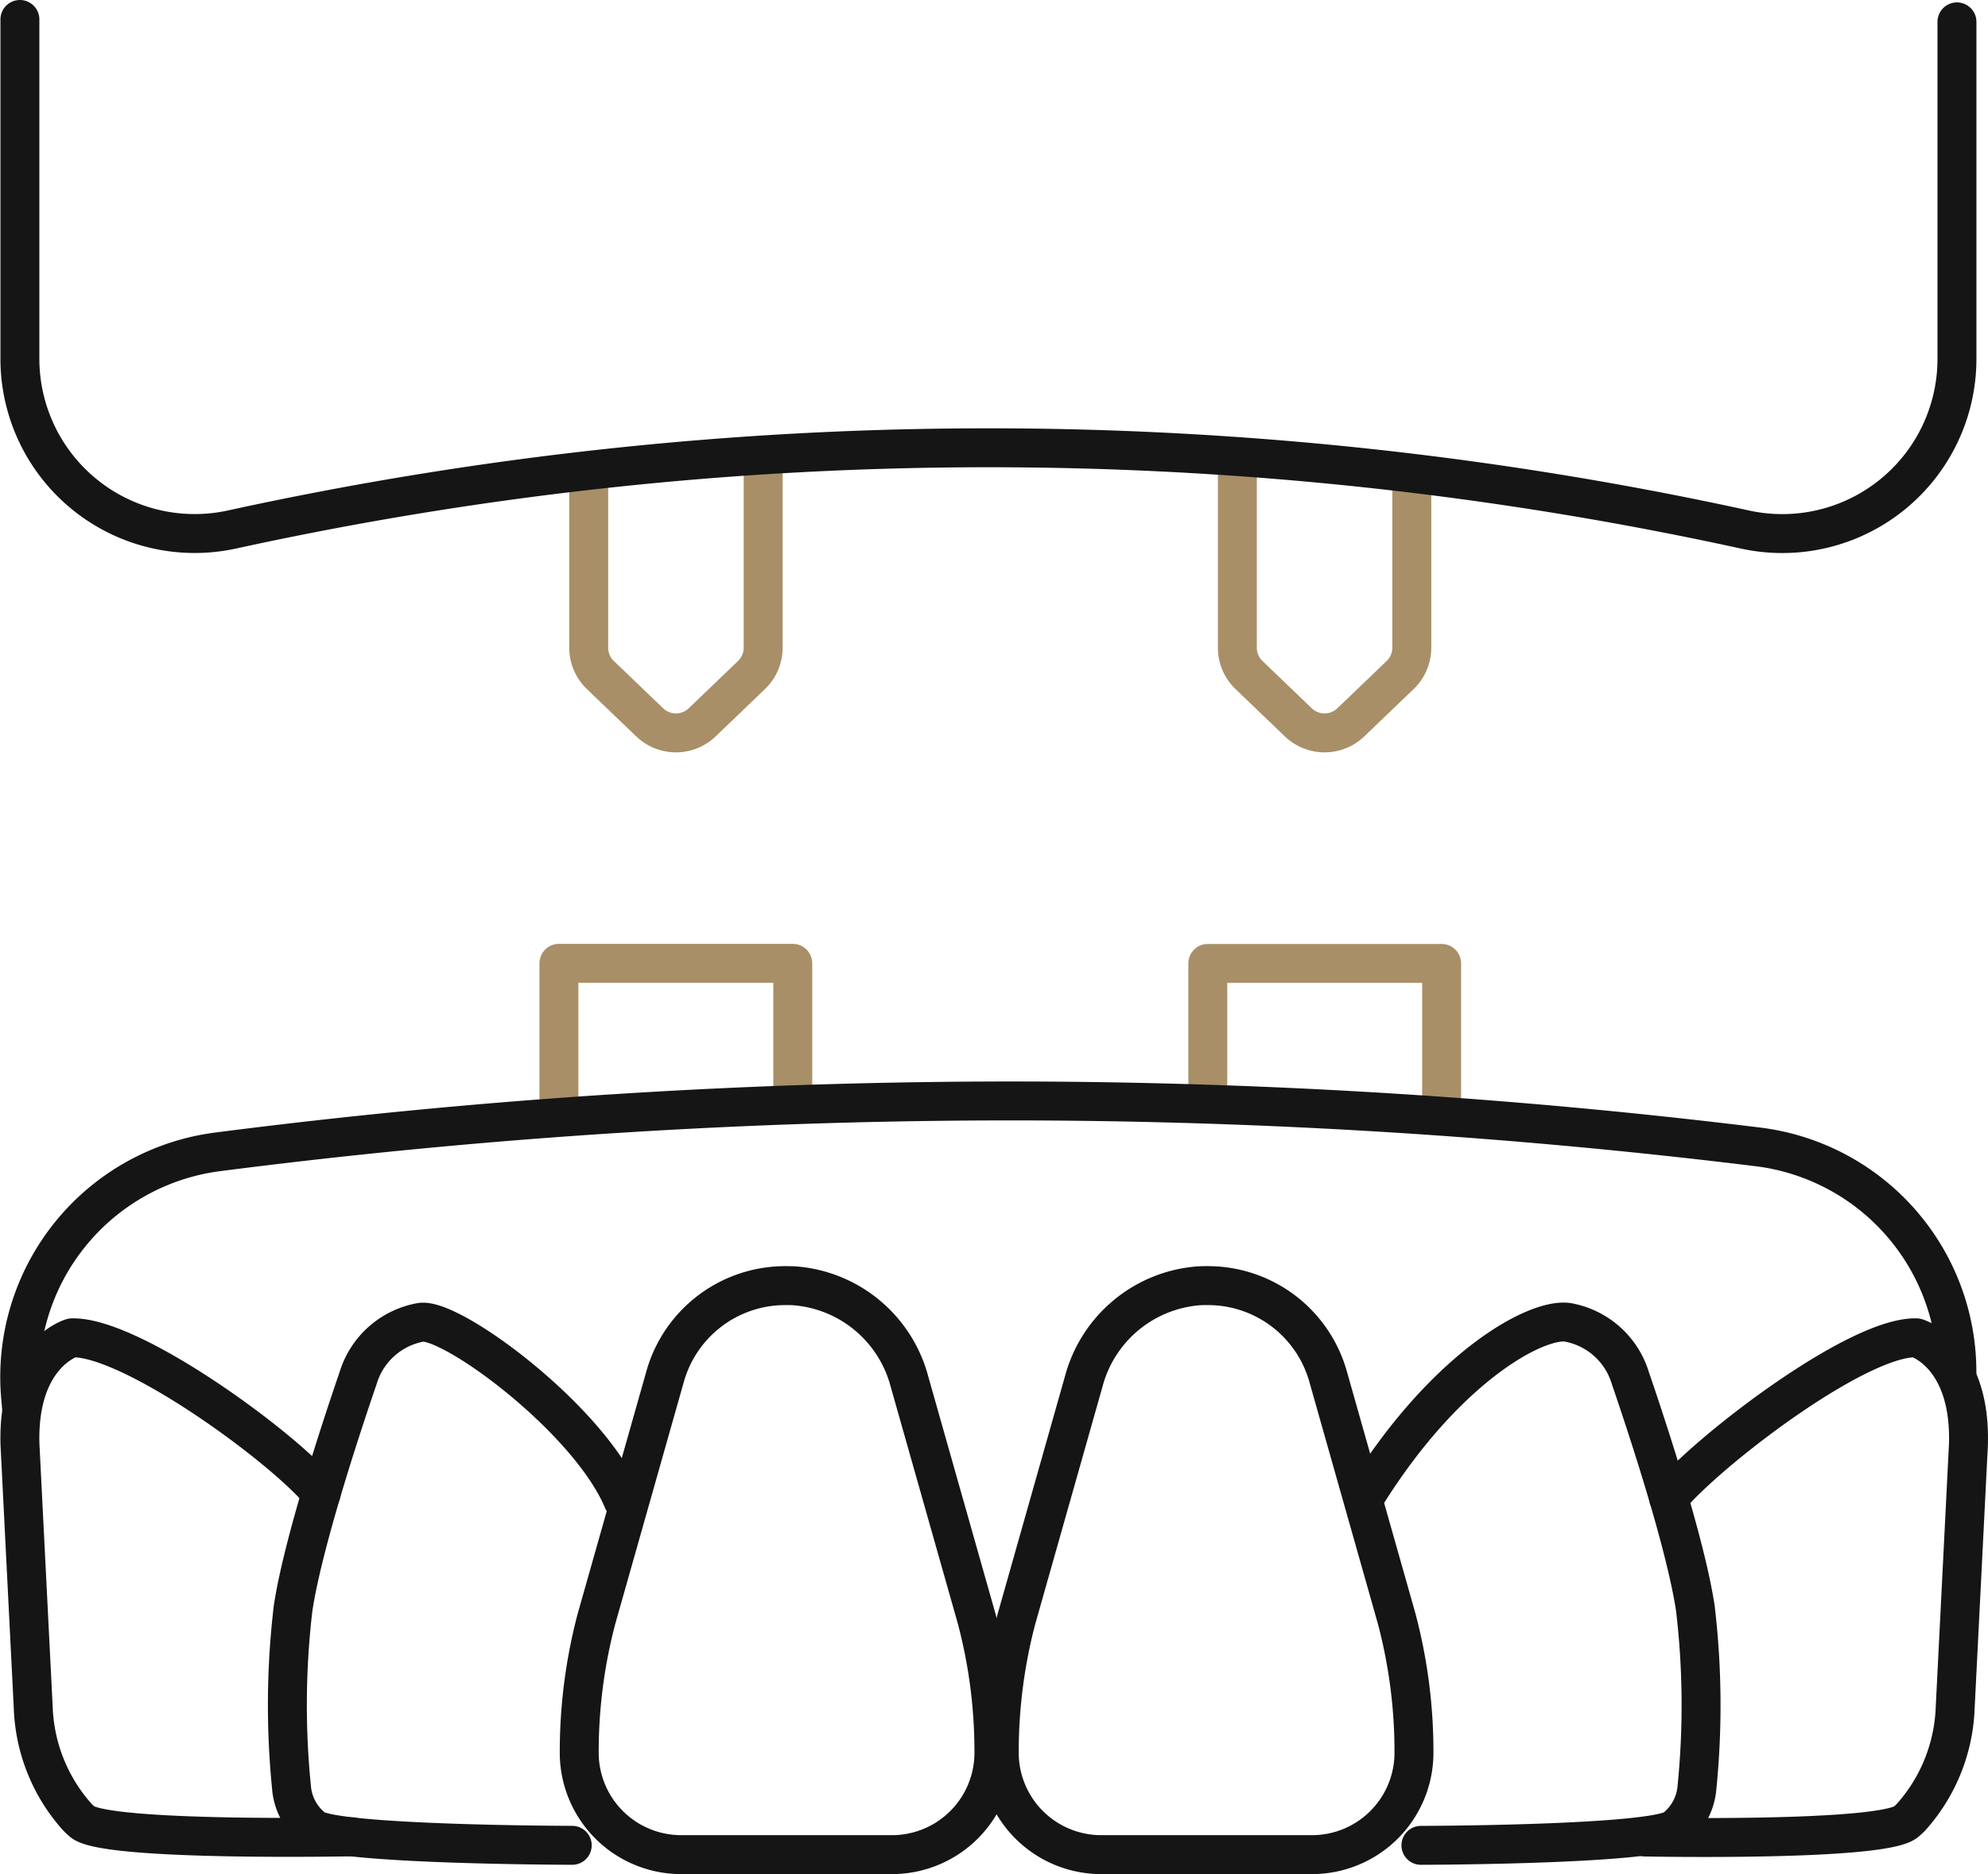 <svg xmlns="http://www.w3.org/2000/svg" width="178.713" height="168.5" viewBox="0 0 178.713 168.5">
  <g id="nav-icon-all-on-4" transform="translate(1.758 1.75)">
    <path id="Path_129" data-name="Path 129" d="M2489.96,1027.188a11.6,11.6,0,0,1,10.366,8.605l6.04,21.319a46.567,46.567,0,0,1,1.552,12.235,9.164,9.164,0,0,1-9.19,8.985h-18.894a9.167,9.167,0,0,1-9.192-8.985,46.824,46.824,0,0,1,1.553-12.235l6.17-21.779a11.216,11.216,0,0,1,10.2-8.145h0Q2489.28,1027.156,2489.96,1027.188Z" transform="translate(-2420.328 -913.333)" fill="none" stroke="#151515" stroke-linecap="round" stroke-linejoin="round" stroke-width="3.5"/>
    <path id="Path_130" data-name="Path 130" d="M2469.992,1029.8v-13.131h21.023v12.263" transform="translate(-2421.506 -931.807)" fill="none" stroke="#a88f67" stroke-linecap="round" stroke-linejoin="round" stroke-width="3.5"/>
    <path id="Path_131" data-name="Path 131" d="M2491.428,1029.074v-12.4h21.02v12.259" transform="translate(-2384.609 -931.803)" fill="none" stroke="#a88f67" stroke-linecap="round" stroke-linejoin="round" stroke-width="3.5"/>
    <path id="Path_132" data-name="Path 132" d="M2491.3,1044.425c-3.04-7.3-15.348-16.387-18.152-16.021a7.2,7.2,0,0,0-5.648,4.973c-1.644,4.8-4.988,14.979-5.859,20.738a74.066,74.066,0,0,0-.148,16.053,5.218,5.218,0,0,0,1.977,3.74c1.979,1.493,23.263,1.523,23.263,1.523" transform="translate(-2437.051 -911.269)" fill="none" stroke="#151515" stroke-linecap="round" stroke-linejoin="round" stroke-width="3.5"/>
    <path id="Path_133" data-name="Path 133" d="M2479.269,1042.893c-3.481-4.211-17.089-14.116-22.4-13.976,0,0-4.91,1.4-4.678,9.584l1.193,23.655a15.567,15.567,0,0,0,3.936,9.821,5.315,5.315,0,0,0,.487.458c2.152,1.792,24.259,1.348,24.259,1.348" transform="translate(-2452.154 -910.384)" fill="none" stroke="#151515" stroke-linecap="round" stroke-linejoin="round" stroke-width="3.5"/>
    <path id="Path_134" data-name="Path 134" d="M2496.577,1043.694c7.163-11.352,15.13-15.65,17.935-15.284a7.2,7.2,0,0,1,5.65,4.973c1.641,4.8,4.986,14.979,5.857,20.738a74.159,74.159,0,0,1,.151,16.053,5.223,5.223,0,0,1-1.98,3.741c-1.978,1.493-22.84,1.523-22.84,1.523" transform="translate(-2375.372 -911.274)" fill="none" stroke="#151515" stroke-linecap="round" stroke-linejoin="round" stroke-width="3.5"/>
    <path id="Path_135" data-name="Path 135" d="M2507.954,1043.332c3.48-4.208,16.961-14.554,22.27-14.415,0,0,4.91,1.4,4.677,9.584l-1.191,23.655a15.579,15.579,0,0,1-3.937,9.821,4.96,4.96,0,0,1-.487.458c-2.15,1.792-23.442,1.364-23.442,1.364" transform="translate(-2359.704 -910.384)" fill="none" stroke="#151515" stroke-linecap="round" stroke-linejoin="round" stroke-width="3.5"/>
    <path id="Path_136" data-name="Path 136" d="M2502.458,1027.188a11.606,11.606,0,0,0-10.368,8.605l-6.038,21.319a46.824,46.824,0,0,0-1.553,12.235,9.166,9.166,0,0,0,9.192,8.985h18.895a9.167,9.167,0,0,0,9.191-8.985,46.629,46.629,0,0,0-1.555-12.235l-6.168-21.779a11.217,11.217,0,0,0-10.2-8.145h0Q2503.138,1027.156,2502.458,1027.188Z" transform="translate(-2396.426 -913.333)" fill="none" stroke="#151515" stroke-linecap="round" stroke-linejoin="round" stroke-width="3.5"/>
    <path id="Path_137" data-name="Path 137" d="M2452.358,1048.834l-.084-.953a20.409,20.409,0,0,1,17.809-22.14,559.615,559.615,0,0,1,72.935-4.561,552.509,552.509,0,0,1,65.305,4.114,20.388,20.388,0,0,1,18.009,20.348v.027" transform="translate(-2452.172 -923.942)" fill="none" stroke="#151515" stroke-linecap="round" stroke-linejoin="round" stroke-width="3.5"/>
    <path id="Path_138" data-name="Path 138" d="M2473.9,1021.481" transform="translate(-2414.862 -923.616)" fill="none" stroke="#151515" stroke-linecap="round" stroke-linejoin="round" stroke-width="3.5"/>
    <path id="Path_139" data-name="Path 139" d="M2486.666,1000.54V1016a3.41,3.41,0,0,1-1.05,2.459l-4.432,4.254a3.409,3.409,0,0,1-4.719,0l-4.433-4.254a3.41,3.41,0,0,1-1.05-2.459V1000.54" transform="translate(-2419.818 -959.517)" fill="none" stroke="#a88f67" stroke-linecap="round" stroke-linejoin="round" stroke-width="3.5"/>
    <path id="Path_140" data-name="Path 140" d="M2508.1,1000.54V1016a3.4,3.4,0,0,1-1.05,2.459l-4.433,4.254a3.409,3.409,0,0,1-4.719,0l-4.432-4.254a3.408,3.408,0,0,1-1.048-2.459V1000.54" transform="translate(-2382.943 -959.517)" fill="none" stroke="#a88f67" stroke-linecap="round" stroke-linejoin="round" stroke-width="3.5"/>
    <path id="Path_141" data-name="Path 141" d="M2452.187,985.469v30.586h0a15.714,15.714,0,0,0,19.133,15.257,318.316,318.316,0,0,1,135.9.008,15.7,15.7,0,0,0,19.1-15.265h0V985.685" transform="translate(-2452.156 -985.469)" fill="none" stroke="#151515" stroke-linecap="round" stroke-linejoin="round" stroke-width="3.5"/>
  </g>
</svg>
